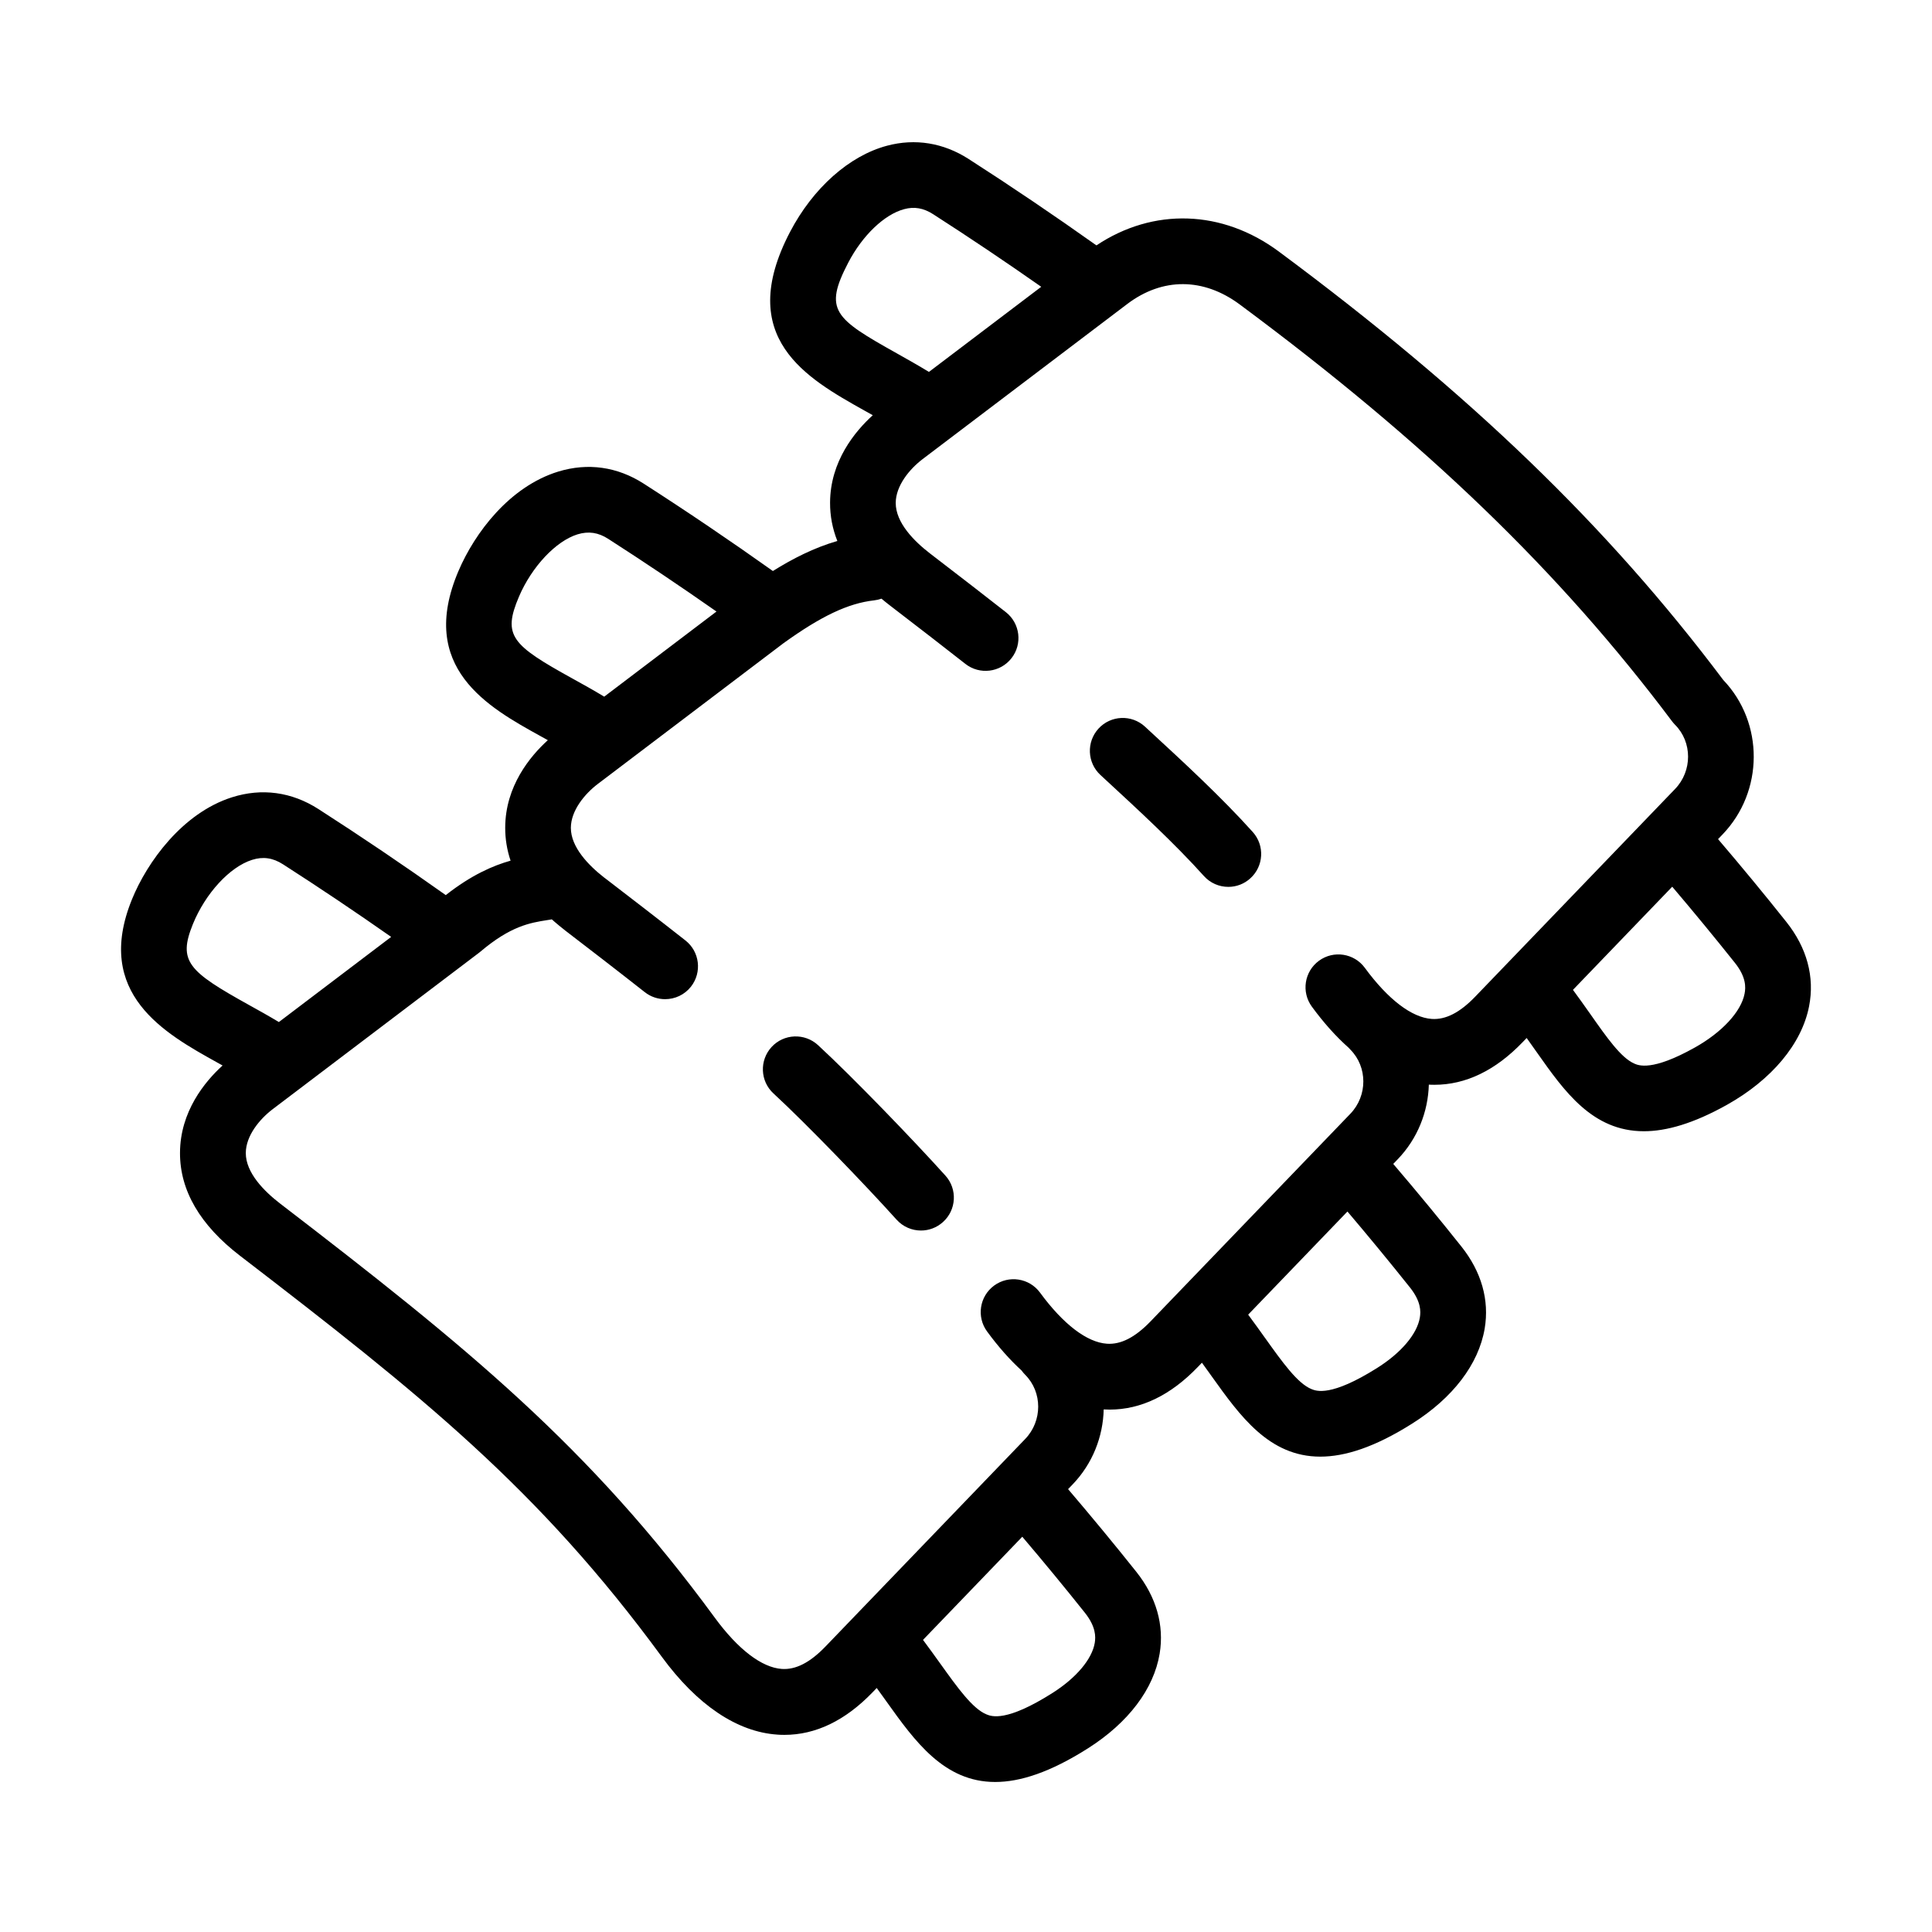 <?xml version="1.0" encoding="UTF-8"?>
<!-- Uploaded to: SVG Repo, www.svgrepo.com, Generator: SVG Repo Mixer Tools -->
<svg fill="#000000" width="800px" height="800px" version="1.1" viewBox="144 144 512 512" xmlns="http://www.w3.org/2000/svg">
 <g>
  <path d="m381.59 467.21c1.715 1.91 4.09 2.894 6.484 2.894 2.074 0 4.164-0.75 5.824-2.25 3.57-3.199 3.875-8.719 0.66-12.289-8.574-9.52-24.543-26.078-33.777-34.598-3.535-3.254-9.055-3.039-12.305 0.5-3.254 3.535-3.039 9.055 0.5 12.305 8.625 7.949 24.328 24.223 32.613 33.438z"/>
  <path d="m469.51 379.03c-2.391 0-4.766-0.98-6.481-2.894-7.641-8.52-17.461-17.582-26.168-25.613l-1.234-1.141c-3.535-3.269-3.75-8.77-0.5-12.309 3.25-3.535 8.77-3.769 12.309-0.5l0.965 0.895c9.055 8.34 19.324 17.809 27.594 27.023 3.215 3.574 2.914 9.094-0.66 12.289-0.805 0.734-1.711 1.289-2.668 1.66-1.016 0.398-2.086 0.59-3.156 0.59z"/>
  <path d="m375.3 254.04c-0.742-0.414-1.477-0.824-2.207-1.23-15.309-8.574-34.367-19.258-19.758-47.281 6.094-11.68 15.719-20.254 25.758-22.918 7.449-1.98 14.914-0.766 21.578 3.504 11.324 7.273 22.707 14.973 33.895 22.914 15.055-10.043 33.352-9.492 48.355 1.645 50.656 37.598 87.008 72.625 117.78 113.55 10.805 11.305 10.754 29.523-0.215 40.922l-1.184 1.23c6.176 7.231 12.246 14.578 18.082 21.918 5.484 6.875 7.574 14.629 6.035 22.414-1.945 9.934-9.895 19.434-21.789 26.098-8.859 4.949-16.023 6.984-21.988 6.984-13.613 0-21.043-10.535-28.305-20.828l-0.023-0.035-0.188-0.262c-0.832-1.18-1.676-2.379-2.543-3.586l-1.074 1.113c-7.219 7.504-15.074 11.289-23.383 11.289-0.305 0-0.609-0.004-0.914-0.016-0.184-0.004-0.371-0.016-0.555-0.027-0.199 7.16-2.949 14.281-8.266 19.801l-1.168 1.211c6.184 7.238 12.246 14.582 18.066 21.898 5.305 6.664 7.449 14.184 6.164 21.758-1.609 9.43-8.434 18.379-19.223 25.168-9.895 6.25-17.789 8.75-24.344 8.75-13.559 0-21.254-10.77-28.773-21.289l-0.082-0.109-0.574-0.809-0.707-0.98c-0.402-0.566-0.812-1.133-1.227-1.703l-1.109 1.152c-7.199 7.484-15.039 11.273-23.363 11.273-0.523 0-1.039-0.016-1.559-0.051-0.172 7.199-2.922 14.363-8.266 19.91l-1.172 1.219c6.191 7.254 12.262 14.602 18.086 21.914 5.289 6.644 7.43 14.145 6.18 21.684-1.551 9.359-8.285 18.273-18.949 25.059-10.055 6.394-18.039 8.949-24.633 8.949-13.555 0-21.289-10.789-28.828-21.344l-0.559-0.781c-0.66-0.918-1.328-1.848-2.008-2.785l-1.094 1.137c-7.234 7.5-15.074 11.289-23.398 11.289-0.355 0-0.703-0.008-1.055-0.02-0.137-0.008-0.273-0.016-0.406-0.023-0.133-0.008-0.266-0.016-0.398-0.027-10.664-0.715-21.254-7.844-30.613-20.633-32.598-44.473-63.695-69.355-111.76-106.26-10.59-8.125-15.949-17.309-15.914-27.273 0.031-10.973 6.602-18.902 11.285-23.16l-1.441-0.793-0.023-0.016c-13.824-7.676-32.73-18.184-22.555-43.211 4.019-9.879 13.379-22.898 26.523-27.059 7.894-2.504 15.809-1.43 22.898 3.125 11.277 7.242 22.594 14.891 33.742 22.805 6.809-5.352 12.527-7.816 17.176-9.129-0.957-2.844-1.434-5.769-1.422-8.766 0.027-10.98 6.609-18.91 11.293-23.164l-1.527-0.848-0.406-0.227c-13.809-7.625-32.707-18.094-21.738-43.777 4.324-10.129 13.539-22.363 26.434-26.328 7.824-2.394 15.648-1.305 22.648 3.195 11.426 7.336 22.922 15.113 34.234 23.156 5.18-3.242 10.875-6.168 17.082-7.961-1.297-3.277-1.941-6.66-1.926-10.141 0.027-10.996 6.629-18.934 11.316-23.184zm2.301 48.613c-0.625 0.223-1.285 0.375-1.973 0.453-6.859 0.77-14.039 4.18-24.008 11.359l-49.207 37.297c-3.43 2.606-7.109 7.019-7.129 11.609-0.016 5.156 4.711 9.977 8.805 13.176 0.109 0.078 0.215 0.156 0.324 0.238 5.984 4.59 13.809 10.609 21.238 16.449 3.785 2.965 4.43 8.449 1.465 12.238-1.715 2.18-4.269 3.32-6.859 3.32-1.875 0-3.785-0.605-5.375-1.855-7.359-5.789-15.129-11.773-21.078-16.328-0.145-0.109-0.285-0.227-0.422-0.344-0.398-0.312-0.789-0.621-1.172-0.938-0.414-0.336-0.816-0.676-1.207-1.016-0.258-0.223-0.512-0.445-0.762-0.672l-1.035 0.172-0.191 0.027c-4.516 0.715-9.645 1.539-17.699 8.359-0.125 0.109-0.234 0.199-0.359 0.289l-54.691 41.457c-3.43 2.606-7.109 7.019-7.125 11.609-0.02 5.285 4.945 10.215 9.109 13.414 49.457 37.973 81.895 64.32 115.21 109.78 6.144 8.375 12.434 13.18 17.738 13.539 3.695 0.25 7.445-1.68 11.52-5.894l52.977-55.051c4.59-4.769 4.59-12.414-0.016-17.02-0.352-0.352-0.664-0.727-0.945-1.117-3.144-2.875-6.207-6.336-9.148-10.352-2.84-3.875-2-9.324 1.875-12.164s9.324-2 12.164 1.875c6.144 8.379 12.434 13.184 17.738 13.539 3.68 0.25 7.449-1.68 11.52-5.894l52.977-55.047c4.59-4.769 4.59-12.414-0.016-17.023-0.156-0.156-0.305-0.316-0.445-0.48-3.356-2.977-6.613-6.613-9.738-10.879-2.84-3.879-2-9.324 1.879-12.164 3.875-2.84 9.32-2 12.16 1.875 6.148 8.375 12.434 13.18 17.738 13.539 3.68 0.25 7.449-1.68 11.504-5.894l52.977-55.051c4.59-4.769 4.59-12.414-0.02-17.02-0.285-0.289-0.551-0.609-0.801-0.93-29.793-39.707-65.125-73.77-114.57-110.46-9.609-7.125-20.469-7.164-29.793-0.109l-54.227 41.102c-3.43 2.609-7.109 7.019-7.129 11.609-0.016 5.289 4.949 10.219 9.109 13.414 8.309 6.379 14.504 11.164 20.078 15.539 3.785 2.965 4.449 8.449 1.48 12.219-2.965 3.785-8.445 4.449-12.215 1.484-5.519-4.344-11.684-9.094-19.934-15.434-0.797-0.609-1.562-1.227-2.297-1.848zm183.25 103.67c1.559 2.106 2.988 4.129 4.328 6.027l0.391 0.551c4.285 6.109 8 11.379 11.469 12.93 1.176 0.535 4.766 2.125 16.09-4.215 7.219-4.035 12.273-9.5 13.199-14.254 0.34-1.715 0.449-4.43-2.57-8.215-5.371-6.738-10.934-13.496-16.598-20.16zm-140.91-186.32c-9.488-6.648-19.09-13.102-28.664-19.25-2.535-1.625-4.981-2.055-7.68-1.32-5.215 1.395-11.02 6.93-14.789 14.145-6.59 12.648-3.695 14.789 12.824 24.043l0.383 0.215c2.559 1.441 5.332 3 8.164 4.723zm-86.066 86.059c-9.508-6.66-19.121-13.113-28.672-19.25-2.66-1.715-5.231-2.09-8.125-1.215-5.75 1.77-12.129 8.555-15.539 16.504-4.43 10.395-1.93 12.809 14.145 21.703 2.644 1.457 5.519 3.051 8.441 4.816zm-115.97 108.79c-2.66-1.602-5.301-3.074-7.887-4.504-16.109-8.949-18.914-11.555-14.898-21.453 3.324-8.145 9.754-15.145 15.668-17.02 2.91-0.93 5.519-0.555 8.215 1.176 9.559 6.137 19.168 12.582 28.66 19.238zm259.46 81.082c-0.824-1.148-1.684-2.328-2.586-3.539l26.305-27.332c5.668 6.672 11.223 13.422 16.578 20.141 2.93 3.684 2.894 6.324 2.609 7.984-0.734 4.359-4.965 9.344-11.324 13.344-12.207 7.684-16.094 6.117-17.391 5.594l-0.008-0.004c-3.68-1.5-7.664-7.07-12.27-13.52l-0.094-0.125c-0.586-0.824-1.191-1.676-1.82-2.543zm-62.449 55.316-26.309 27.336c1.559 2.082 3 4.09 4.348 5.969l0.141 0.195 0.086 0.117c4.606 6.434 8.582 11.984 12.273 13.473 1.285 0.52 5.215 2.109 17.539-5.731 6.254-3.984 10.414-8.934 11.129-13.238 0.27-1.66 0.305-4.285-2.609-7.965-5.359-6.731-10.922-13.477-16.598-20.156z" fill-rule="evenodd"/>
 </g>
</svg>
